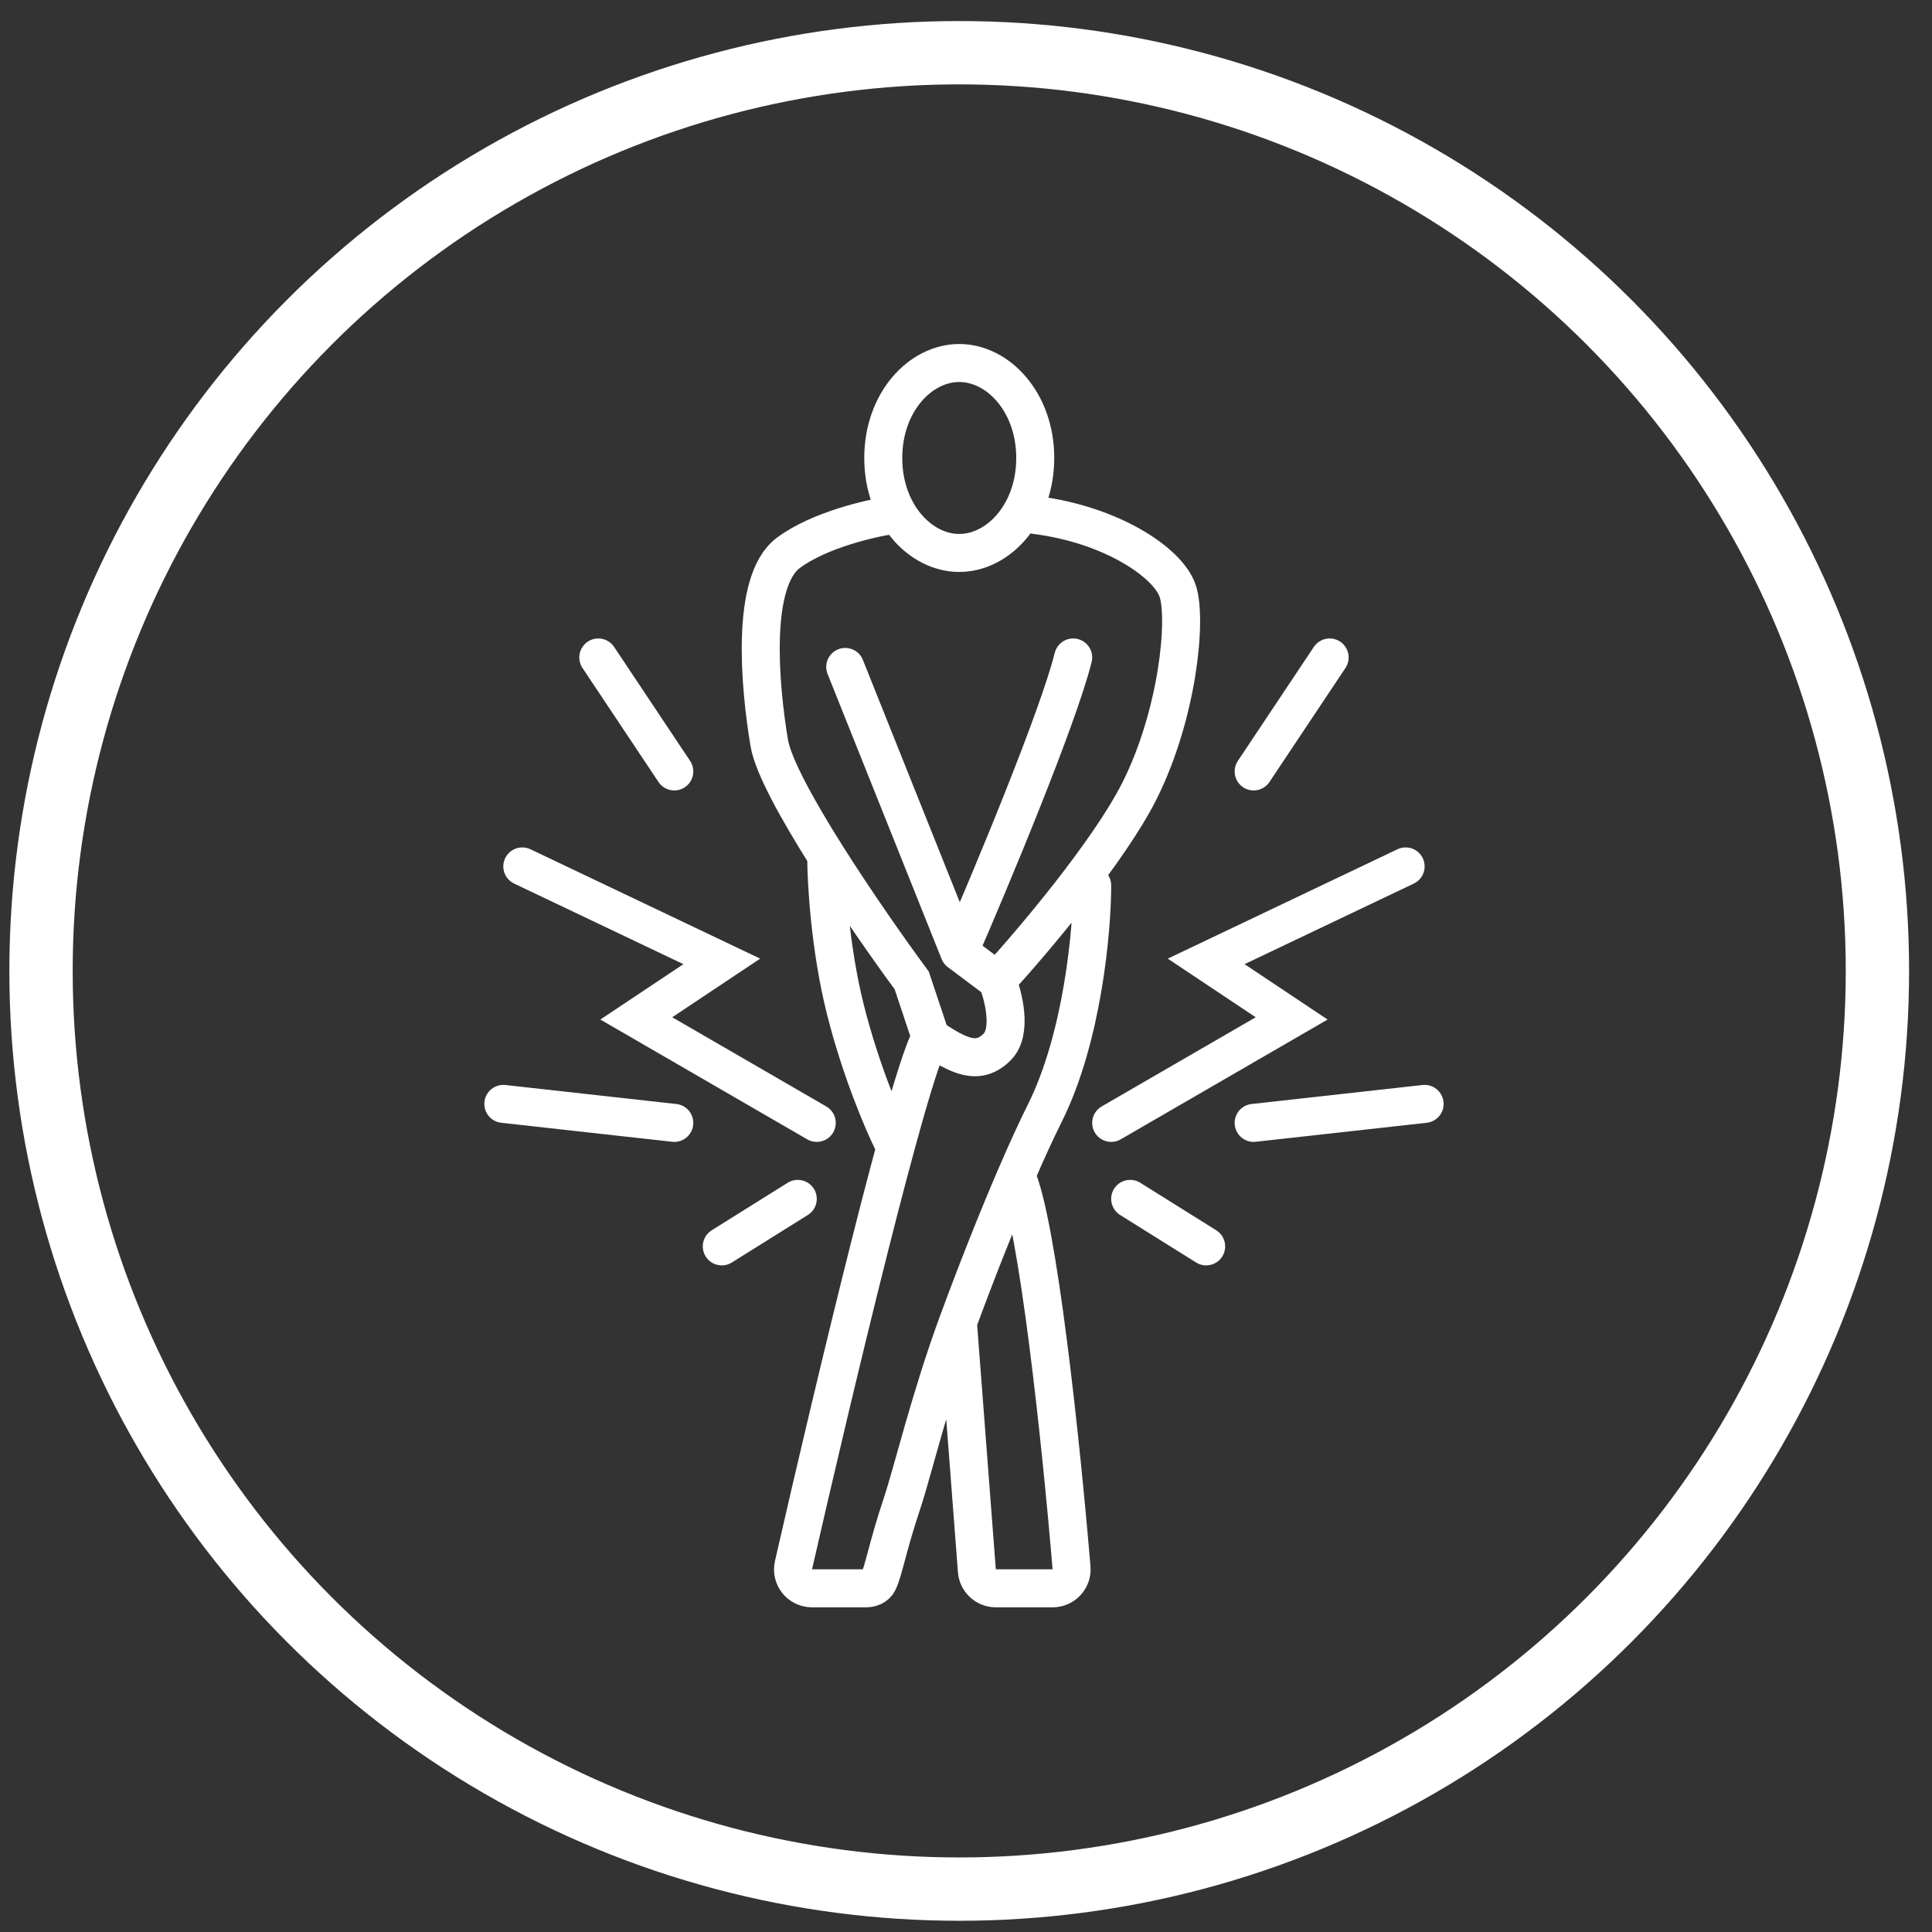 <?xml version="1.0" encoding="UTF-8"?>
<svg xmlns="http://www.w3.org/2000/svg" width="81" height="81" viewBox="0 0 81 81" fill="none">
  <rect x="0" y="0" width="81" height="81" fill="#333333" stroke="none"/>
  <circle cx="40.216" cy="40.706" r="38.496" stroke="white" stroke-width="2.655"></circle>
  <path d="M43.403 19.201C43.403 21.543 41.846 23.183 40.217 23.183C38.587 23.183 37.031 21.543 37.031 19.201C37.031 16.86 38.587 15.219 40.217 15.219C41.846 15.219 43.403 16.86 43.403 19.201Z" stroke="white" stroke-width="1.593"></path>
  <path d="M34.64 35.927C34.64 36.989 34.799 39.75 35.437 42.299C36.074 44.847 37.029 47.078 37.428 47.874M45.791 37.122C45.791 38.98 45.392 43.493 43.8 46.679C43.443 47.392 43.036 48.283 42.605 49.282M39.021 43.493C38.107 45.017 34.936 58.31 33.267 65.624C33.154 66.122 33.533 66.591 34.044 66.591H36.301C36.513 66.591 36.725 66.511 36.819 66.322C37.057 65.844 37.177 64.954 37.826 63.007C38.264 61.692 38.99 58.621 40.16 55.441M39.021 43.493C40.215 44.29 41.012 44.688 41.808 43.892C42.446 43.255 42.074 41.768 41.808 41.104M39.021 43.493L38.224 41.104C36.366 38.582 32.569 33.06 32.251 31.148C31.852 28.759 31.454 24.378 33.047 23.183C34.322 22.228 36.499 21.723 37.428 21.591M41.808 41.104L40.215 39.909M41.808 41.104C43.269 39.511 46.508 35.688 47.782 33.139C49.375 29.953 49.773 25.971 49.375 24.776C48.977 23.582 46.587 21.989 43.401 21.591M40.215 39.909L35.437 27.962M40.215 39.909C41.543 36.856 44.357 30.113 44.994 27.564M40.16 55.441L40.956 65.855C40.987 66.27 41.334 66.591 41.75 66.591H44.132C44.597 66.591 44.963 66.198 44.925 65.735C44.485 60.482 43.509 51.252 42.605 49.282M40.16 55.441C40.942 53.316 41.813 51.117 42.605 49.282" stroke="white" stroke-width="1.593" stroke-linecap="round"></path>
  <path d="M33.447 50.263L30.261 52.255M34.243 47.078L26.677 42.697L30.261 40.307L21.898 36.325M28.27 47.078L21.102 46.281M28.27 32.343L25.084 27.564" stroke="white" stroke-width="1.593" stroke-linecap="round"></path>
  <path d="M47.383 50.263L50.569 52.255M46.587 47.078L54.153 42.697L50.569 40.307L58.932 36.325M52.56 47.078L59.728 46.281M52.56 32.343L55.746 27.564" stroke="white" stroke-width="1.593" stroke-linecap="round"></path>
</svg>
